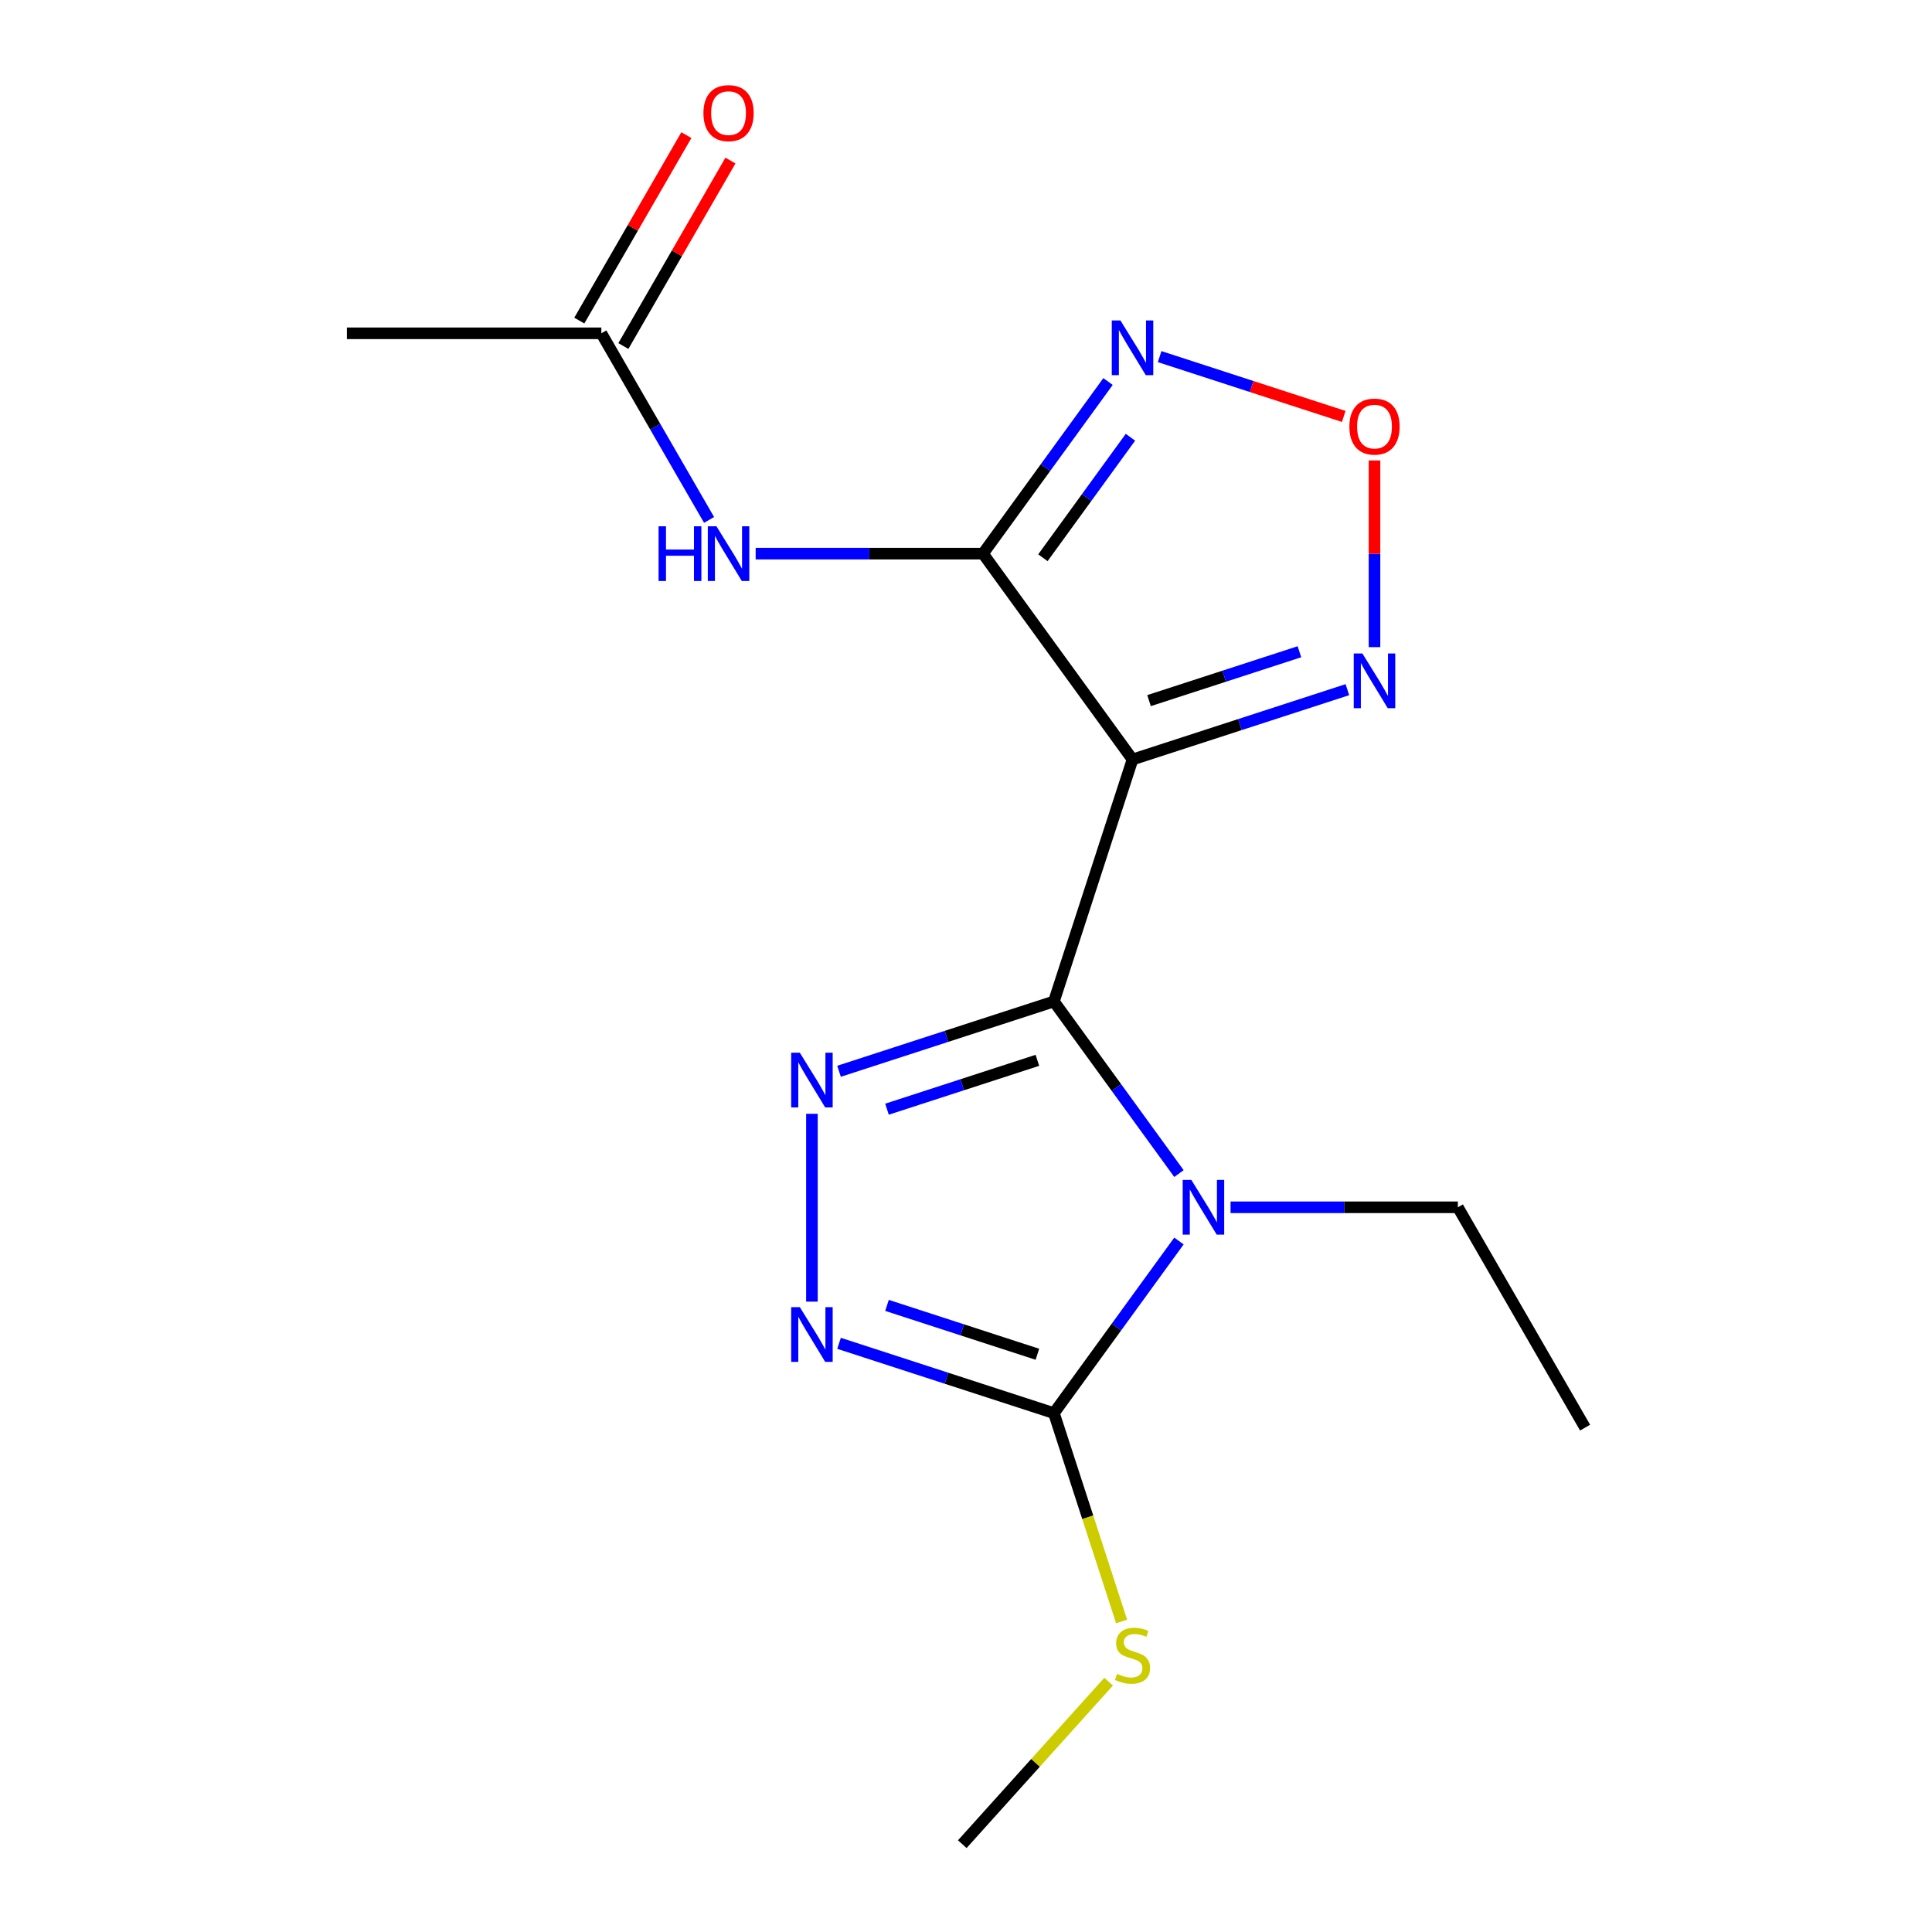 <?xml version='1.0' encoding='iso-8859-1'?>
<svg version='1.1' baseProfile='full'
              xmlns='http://www.w3.org/2000/svg'
                      xmlns:rdkit='http://www.rdkit.org/xml'
                      xmlns:xlink='http://www.w3.org/1999/xlink'
                  xml:space='preserve'
width='1000px' height='1000px' viewBox='0 0 1000 1000'>
<!-- END OF HEADER -->
<rect style='opacity:1.0;fill:#FFFFFF;stroke:none' width='1000' height='1000' x='0' y='0'> </rect>
<path class='bond-0' d='M 545.498,518.353 L 577.861,562.897' style='fill:none;fill-rule:evenodd;stroke:#000000;stroke-width:6px;stroke-linecap:butt;stroke-linejoin:miter;stroke-opacity:1' />
<path class='bond-0' d='M 577.861,562.897 L 610.225,607.441' style='fill:none;fill-rule:evenodd;stroke:#0000FF;stroke-width:6px;stroke-linecap:butt;stroke-linejoin:miter;stroke-opacity:1' />
<path class='bond-1' d='M 545.498,518.353 L 586.193,393.107' style='fill:none;fill-rule:evenodd;stroke:#000000;stroke-width:6px;stroke-linecap:butt;stroke-linejoin:miter;stroke-opacity:1' />
<path class='bond-3' d='M 545.498,518.353 L 489.891,536.42' style='fill:none;fill-rule:evenodd;stroke:#000000;stroke-width:6px;stroke-linecap:butt;stroke-linejoin:miter;stroke-opacity:1' />
<path class='bond-3' d='M 489.891,536.42 L 434.285,554.488' style='fill:none;fill-rule:evenodd;stroke:#0000FF;stroke-width:6px;stroke-linecap:butt;stroke-linejoin:miter;stroke-opacity:1' />
<path class='bond-3' d='M 536.955,548.822 L 498.03,561.47' style='fill:none;fill-rule:evenodd;stroke:#000000;stroke-width:6px;stroke-linecap:butt;stroke-linejoin:miter;stroke-opacity:1' />
<path class='bond-3' d='M 498.03,561.47 L 459.106,574.117' style='fill:none;fill-rule:evenodd;stroke:#0000FF;stroke-width:6px;stroke-linecap:butt;stroke-linejoin:miter;stroke-opacity:1' />
<path class='bond-4' d='M 610.225,642.346 L 577.861,686.89' style='fill:none;fill-rule:evenodd;stroke:#0000FF;stroke-width:6px;stroke-linecap:butt;stroke-linejoin:miter;stroke-opacity:1' />
<path class='bond-4' d='M 577.861,686.89 L 545.498,731.434' style='fill:none;fill-rule:evenodd;stroke:#000000;stroke-width:6px;stroke-linecap:butt;stroke-linejoin:miter;stroke-opacity:1' />
<path class='bond-13' d='M 636.937,624.893 L 695.766,624.893' style='fill:none;fill-rule:evenodd;stroke:#0000FF;stroke-width:6px;stroke-linecap:butt;stroke-linejoin:miter;stroke-opacity:1' />
<path class='bond-13' d='M 695.766,624.893 L 754.596,624.893' style='fill:none;fill-rule:evenodd;stroke:#000000;stroke-width:6px;stroke-linecap:butt;stroke-linejoin:miter;stroke-opacity:1' />
<path class='bond-2' d='M 586.193,393.107 L 508.787,286.566' style='fill:none;fill-rule:evenodd;stroke:#000000;stroke-width:6px;stroke-linecap:butt;stroke-linejoin:miter;stroke-opacity:1' />
<path class='bond-7' d='M 586.193,393.107 L 641.8,375.039' style='fill:none;fill-rule:evenodd;stroke:#000000;stroke-width:6px;stroke-linecap:butt;stroke-linejoin:miter;stroke-opacity:1' />
<path class='bond-7' d='M 641.8,375.039 L 697.407,356.971' style='fill:none;fill-rule:evenodd;stroke:#0000FF;stroke-width:6px;stroke-linecap:butt;stroke-linejoin:miter;stroke-opacity:1' />
<path class='bond-7' d='M 594.736,362.637 L 633.661,349.99' style='fill:none;fill-rule:evenodd;stroke:#000000;stroke-width:6px;stroke-linecap:butt;stroke-linejoin:miter;stroke-opacity:1' />
<path class='bond-7' d='M 633.661,349.99 L 672.586,337.342' style='fill:none;fill-rule:evenodd;stroke:#0000FF;stroke-width:6px;stroke-linecap:butt;stroke-linejoin:miter;stroke-opacity:1' />
<path class='bond-6' d='M 508.787,286.566 L 541.15,242.022' style='fill:none;fill-rule:evenodd;stroke:#000000;stroke-width:6px;stroke-linecap:butt;stroke-linejoin:miter;stroke-opacity:1' />
<path class='bond-6' d='M 541.15,242.022 L 573.513,197.478' style='fill:none;fill-rule:evenodd;stroke:#0000FF;stroke-width:6px;stroke-linecap:butt;stroke-linejoin:miter;stroke-opacity:1' />
<path class='bond-6' d='M 539.804,288.684 L 562.458,257.503' style='fill:none;fill-rule:evenodd;stroke:#000000;stroke-width:6px;stroke-linecap:butt;stroke-linejoin:miter;stroke-opacity:1' />
<path class='bond-6' d='M 562.458,257.503 L 585.112,226.322' style='fill:none;fill-rule:evenodd;stroke:#0000FF;stroke-width:6px;stroke-linecap:butt;stroke-linejoin:miter;stroke-opacity:1' />
<path class='bond-9' d='M 508.787,286.566 L 449.957,286.566' style='fill:none;fill-rule:evenodd;stroke:#000000;stroke-width:6px;stroke-linecap:butt;stroke-linejoin:miter;stroke-opacity:1' />
<path class='bond-9' d='M 449.957,286.566 L 391.128,286.566' style='fill:none;fill-rule:evenodd;stroke:#0000FF;stroke-width:6px;stroke-linecap:butt;stroke-linejoin:miter;stroke-opacity:1' />
<path class='bond-5' d='M 420.252,576.5 L 420.252,673.723' style='fill:none;fill-rule:evenodd;stroke:#0000FF;stroke-width:6px;stroke-linecap:butt;stroke-linejoin:miter;stroke-opacity:1' />
<path class='bond-11' d='M 545.498,731.434 L 563.017,785.351' style='fill:none;fill-rule:evenodd;stroke:#000000;stroke-width:6px;stroke-linecap:butt;stroke-linejoin:miter;stroke-opacity:1' />
<path class='bond-11' d='M 563.017,785.351 L 580.536,839.267' style='fill:none;fill-rule:evenodd;stroke:#CCCC00;stroke-width:6px;stroke-linecap:butt;stroke-linejoin:miter;stroke-opacity:1' />
<path class='bond-17' d='M 545.498,731.434 L 489.891,713.366' style='fill:none;fill-rule:evenodd;stroke:#000000;stroke-width:6px;stroke-linecap:butt;stroke-linejoin:miter;stroke-opacity:1' />
<path class='bond-17' d='M 489.891,713.366 L 434.285,695.298' style='fill:none;fill-rule:evenodd;stroke:#0000FF;stroke-width:6px;stroke-linecap:butt;stroke-linejoin:miter;stroke-opacity:1' />
<path class='bond-17' d='M 536.955,700.964 L 498.03,688.317' style='fill:none;fill-rule:evenodd;stroke:#000000;stroke-width:6px;stroke-linecap:butt;stroke-linejoin:miter;stroke-opacity:1' />
<path class='bond-17' d='M 498.03,688.317 L 459.106,675.669' style='fill:none;fill-rule:evenodd;stroke:#0000FF;stroke-width:6px;stroke-linecap:butt;stroke-linejoin:miter;stroke-opacity:1' />
<path class='bond-18' d='M 600.225,184.585 L 647.871,200.066' style='fill:none;fill-rule:evenodd;stroke:#0000FF;stroke-width:6px;stroke-linecap:butt;stroke-linejoin:miter;stroke-opacity:1' />
<path class='bond-18' d='M 647.871,200.066 L 695.516,215.547' style='fill:none;fill-rule:evenodd;stroke:#FF0000;stroke-width:6px;stroke-linecap:butt;stroke-linejoin:miter;stroke-opacity:1' />
<path class='bond-8' d='M 711.439,334.96 L 711.439,286.648' style='fill:none;fill-rule:evenodd;stroke:#0000FF;stroke-width:6px;stroke-linecap:butt;stroke-linejoin:miter;stroke-opacity:1' />
<path class='bond-8' d='M 711.439,286.648 L 711.439,238.337' style='fill:none;fill-rule:evenodd;stroke:#FF0000;stroke-width:6px;stroke-linecap:butt;stroke-linejoin:miter;stroke-opacity:1' />
<path class='bond-10' d='M 367.019,269.114 L 339.135,220.816' style='fill:none;fill-rule:evenodd;stroke:#0000FF;stroke-width:6px;stroke-linecap:butt;stroke-linejoin:miter;stroke-opacity:1' />
<path class='bond-10' d='M 339.135,220.816 L 311.25,172.518' style='fill:none;fill-rule:evenodd;stroke:#000000;stroke-width:6px;stroke-linecap:butt;stroke-linejoin:miter;stroke-opacity:1' />
<path class='bond-12' d='M 322.655,179.103 L 350.366,131.105' style='fill:none;fill-rule:evenodd;stroke:#000000;stroke-width:6px;stroke-linecap:butt;stroke-linejoin:miter;stroke-opacity:1' />
<path class='bond-12' d='M 350.366,131.105 L 378.078,83.107' style='fill:none;fill-rule:evenodd;stroke:#FF0000;stroke-width:6px;stroke-linecap:butt;stroke-linejoin:miter;stroke-opacity:1' />
<path class='bond-12' d='M 299.845,165.934 L 327.557,117.936' style='fill:none;fill-rule:evenodd;stroke:#000000;stroke-width:6px;stroke-linecap:butt;stroke-linejoin:miter;stroke-opacity:1' />
<path class='bond-12' d='M 327.557,117.936 L 355.268,69.938' style='fill:none;fill-rule:evenodd;stroke:#FF0000;stroke-width:6px;stroke-linecap:butt;stroke-linejoin:miter;stroke-opacity:1' />
<path class='bond-14' d='M 311.25,172.518 L 179.558,172.518' style='fill:none;fill-rule:evenodd;stroke:#000000;stroke-width:6px;stroke-linecap:butt;stroke-linejoin:miter;stroke-opacity:1' />
<path class='bond-15' d='M 573.821,870.421 L 535.948,912.483' style='fill:none;fill-rule:evenodd;stroke:#CCCC00;stroke-width:6px;stroke-linecap:butt;stroke-linejoin:miter;stroke-opacity:1' />
<path class='bond-15' d='M 535.948,912.483 L 498.074,954.545' style='fill:none;fill-rule:evenodd;stroke:#000000;stroke-width:6px;stroke-linecap:butt;stroke-linejoin:miter;stroke-opacity:1' />
<path class='bond-16' d='M 754.596,624.893 L 820.442,738.941' style='fill:none;fill-rule:evenodd;stroke:#000000;stroke-width:6px;stroke-linecap:butt;stroke-linejoin:miter;stroke-opacity:1' />
<path  class='atom-1' d='M 616.644 610.733
L 625.924 625.733
Q 626.844 627.213, 628.324 629.893
Q 629.804 632.573, 629.884 632.733
L 629.884 610.733
L 633.644 610.733
L 633.644 639.053
L 629.764 639.053
L 619.804 622.653
Q 618.644 620.733, 617.404 618.533
Q 616.204 616.333, 615.844 615.653
L 615.844 639.053
L 612.164 639.053
L 612.164 610.733
L 616.644 610.733
' fill='#0000FF'/>
<path  class='atom-4' d='M 413.992 544.888
L 423.272 559.888
Q 424.192 561.368, 425.672 564.048
Q 427.152 566.728, 427.232 566.888
L 427.232 544.888
L 430.992 544.888
L 430.992 573.208
L 427.112 573.208
L 417.152 556.808
Q 415.992 554.888, 414.752 552.688
Q 413.552 550.488, 413.192 549.808
L 413.192 573.208
L 409.512 573.208
L 409.512 544.888
L 413.992 544.888
' fill='#0000FF'/>
<path  class='atom-6' d='M 413.992 676.579
L 423.272 691.579
Q 424.192 693.059, 425.672 695.739
Q 427.152 698.419, 427.232 698.579
L 427.232 676.579
L 430.992 676.579
L 430.992 704.899
L 427.112 704.899
L 417.152 688.499
Q 415.992 686.579, 414.752 684.379
Q 413.552 682.179, 413.192 681.499
L 413.192 704.899
L 409.512 704.899
L 409.512 676.579
L 413.992 676.579
' fill='#0000FF'/>
<path  class='atom-7' d='M 579.933 165.866
L 589.213 180.866
Q 590.133 182.346, 591.613 185.026
Q 593.093 187.706, 593.173 187.866
L 593.173 165.866
L 596.933 165.866
L 596.933 194.186
L 593.053 194.186
L 583.093 177.786
Q 581.933 175.866, 580.693 173.666
Q 579.493 171.466, 579.133 170.786
L 579.133 194.186
L 575.453 194.186
L 575.453 165.866
L 579.933 165.866
' fill='#0000FF'/>
<path  class='atom-8' d='M 705.179 338.252
L 714.459 353.252
Q 715.379 354.732, 716.859 357.412
Q 718.339 360.092, 718.419 360.252
L 718.419 338.252
L 722.179 338.252
L 722.179 366.572
L 718.299 366.572
L 708.339 350.172
Q 707.179 348.252, 705.939 346.052
Q 704.739 343.852, 704.379 343.172
L 704.379 366.572
L 700.699 366.572
L 700.699 338.252
L 705.179 338.252
' fill='#0000FF'/>
<path  class='atom-9' d='M 698.439 220.801
Q 698.439 214.001, 701.799 210.201
Q 705.159 206.401, 711.439 206.401
Q 717.719 206.401, 721.079 210.201
Q 724.439 214.001, 724.439 220.801
Q 724.439 227.681, 721.039 231.601
Q 717.639 235.481, 711.439 235.481
Q 705.199 235.481, 701.799 231.601
Q 698.439 227.721, 698.439 220.801
M 711.439 232.281
Q 715.759 232.281, 718.079 229.401
Q 720.439 226.481, 720.439 220.801
Q 720.439 215.241, 718.079 212.441
Q 715.759 209.601, 711.439 209.601
Q 707.119 209.601, 704.759 212.401
Q 702.439 215.201, 702.439 220.801
Q 702.439 226.521, 704.759 229.401
Q 707.119 232.281, 711.439 232.281
' fill='#FF0000'/>
<path  class='atom-10' d='M 340.876 272.406
L 344.716 272.406
L 344.716 284.446
L 359.196 284.446
L 359.196 272.406
L 363.036 272.406
L 363.036 300.726
L 359.196 300.726
L 359.196 287.646
L 344.716 287.646
L 344.716 300.726
L 340.876 300.726
L 340.876 272.406
' fill='#0000FF'/>
<path  class='atom-10' d='M 370.836 272.406
L 380.116 287.406
Q 381.036 288.886, 382.516 291.566
Q 383.996 294.246, 384.076 294.406
L 384.076 272.406
L 387.836 272.406
L 387.836 300.726
L 383.956 300.726
L 373.996 284.326
Q 372.836 282.406, 371.596 280.206
Q 370.396 278.006, 370.036 277.326
L 370.036 300.726
L 366.356 300.726
L 366.356 272.406
L 370.836 272.406
' fill='#0000FF'/>
<path  class='atom-12' d='M 578.193 866.4
Q 578.513 866.52, 579.833 867.08
Q 581.153 867.64, 582.593 868
Q 584.073 868.32, 585.513 868.32
Q 588.193 868.32, 589.753 867.04
Q 591.313 865.72, 591.313 863.44
Q 591.313 861.88, 590.513 860.92
Q 589.753 859.96, 588.553 859.44
Q 587.353 858.92, 585.353 858.32
Q 582.833 857.56, 581.313 856.84
Q 579.833 856.12, 578.753 854.6
Q 577.713 853.08, 577.713 850.52
Q 577.713 846.96, 580.113 844.76
Q 582.553 842.56, 587.353 842.56
Q 590.633 842.56, 594.353 844.12
L 593.433 847.2
Q 590.033 845.8, 587.473 845.8
Q 584.713 845.8, 583.193 846.96
Q 581.673 848.08, 581.713 850.04
Q 581.713 851.56, 582.473 852.48
Q 583.273 853.4, 584.393 853.92
Q 585.553 854.44, 587.473 855.04
Q 590.033 855.84, 591.553 856.64
Q 593.073 857.44, 594.153 859.08
Q 595.273 860.68, 595.273 863.44
Q 595.273 867.36, 592.633 869.48
Q 590.033 871.56, 585.673 871.56
Q 583.153 871.56, 581.233 871
Q 579.353 870.48, 577.113 869.56
L 578.193 866.4
' fill='#CCCC00'/>
<path  class='atom-13' d='M 364.096 58.55
Q 364.096 51.75, 367.456 47.95
Q 370.816 44.15, 377.096 44.15
Q 383.376 44.15, 386.736 47.95
Q 390.096 51.75, 390.096 58.55
Q 390.096 65.43, 386.696 69.35
Q 383.296 73.23, 377.096 73.23
Q 370.856 73.23, 367.456 69.35
Q 364.096 65.47, 364.096 58.55
M 377.096 70.03
Q 381.416 70.03, 383.736 67.15
Q 386.096 64.23, 386.096 58.55
Q 386.096 52.99, 383.736 50.19
Q 381.416 47.35, 377.096 47.35
Q 372.776 47.35, 370.416 50.15
Q 368.096 52.95, 368.096 58.55
Q 368.096 64.27, 370.416 67.15
Q 372.776 70.03, 377.096 70.03
' fill='#FF0000'/>
</svg>
